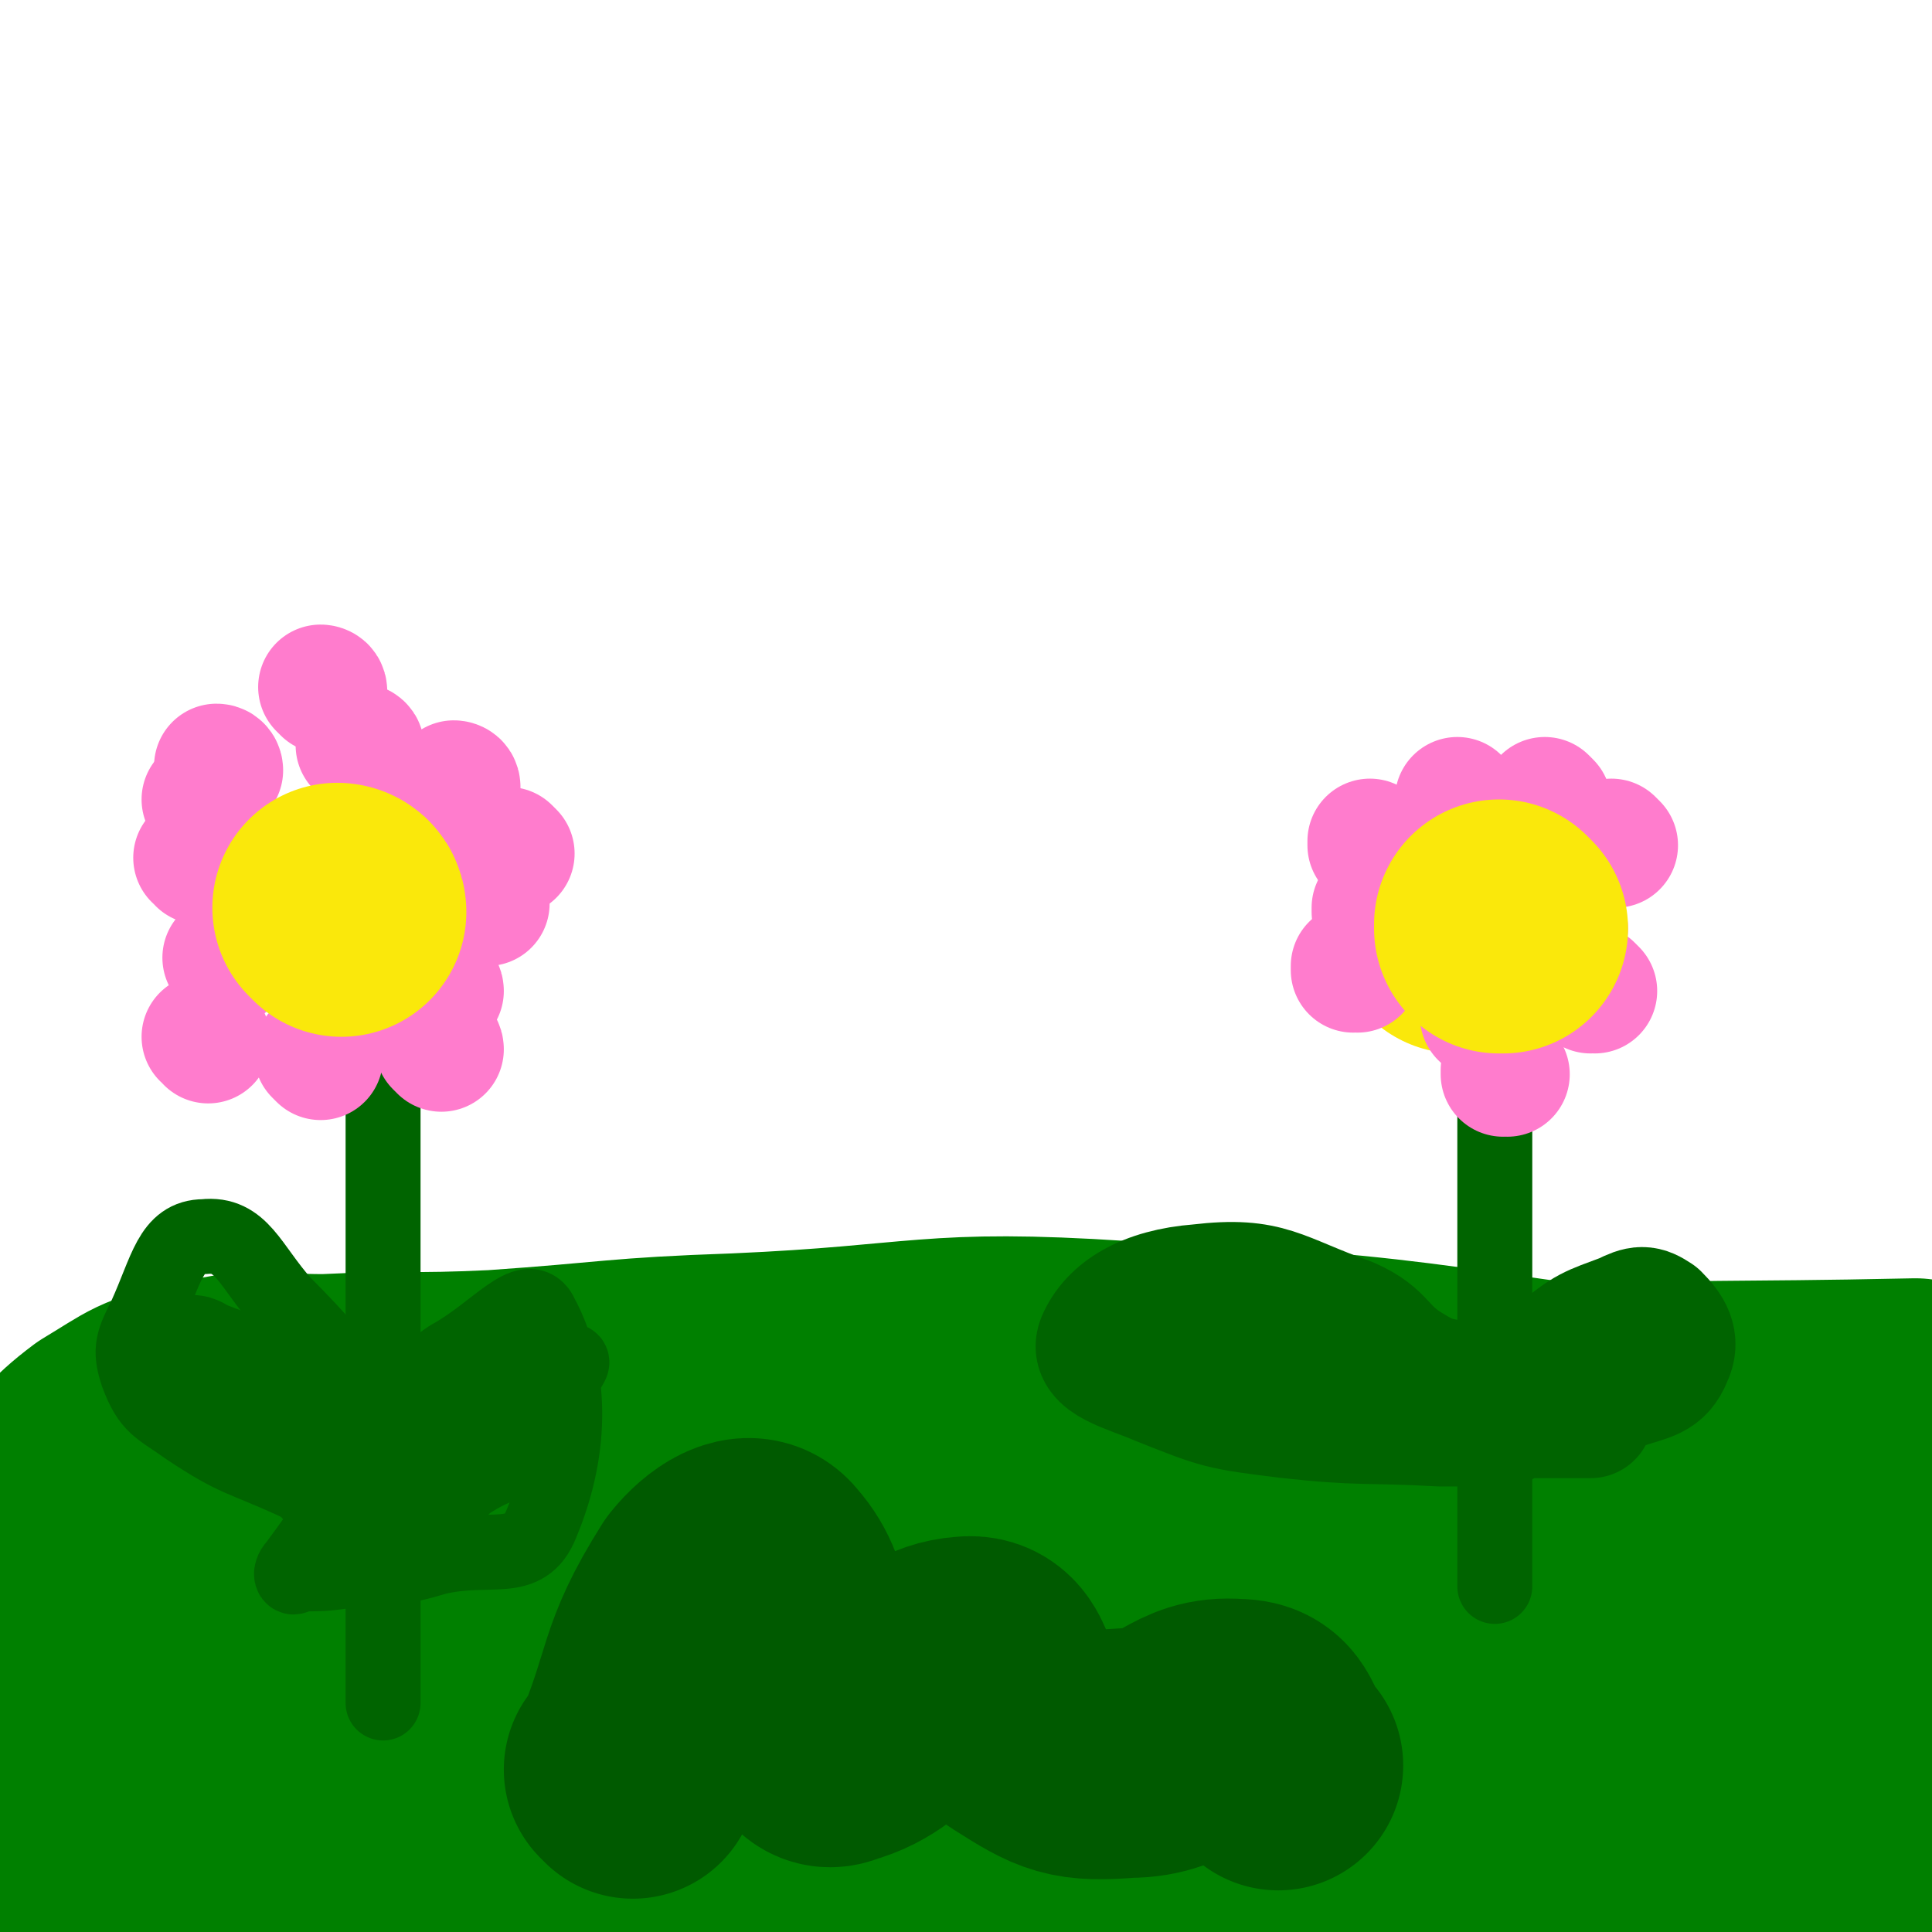 <svg viewBox='0 0 464 464' version='1.1' xmlns='http://www.w3.org/2000/svg' xmlns:xlink='http://www.w3.org/1999/xlink'><g fill='none' stroke='#008000' stroke-width='60' stroke-linecap='round' stroke-linejoin='round'><path d='M440,412c-1,0 -1,-1 -1,-1 -1,0 0,0 0,0 0,0 0,0 0,0 -21,0 -21,-1 -43,0 -40,4 -40,5 -80,10 -38,5 -38,6 -75,10 -35,4 -35,4 -71,5 -26,2 -26,-2 -52,0 -20,2 -21,3 -41,10 -17,5 -16,6 -32,15 -6,3 -6,4 -11,9 -4,3 -11,6 -7,6 38,4 46,1 92,1 59,1 59,0 119,0 37,0 38,3 75,0 25,-1 25,-3 50,-7 16,-3 16,-3 32,-5 8,-2 8,-2 17,-4 10,-1 10,-2 20,-3 10,-1 10,0 19,-2 3,0 3,0 5,-2 0,0 0,-1 -1,-1 -37,-8 -37,-12 -75,-15 -61,-4 -62,0 -124,0 -40,1 -40,1 -79,2 -21,1 -21,1 -43,1 -17,1 -17,0 -35,0 -21,0 -22,0 -43,0 -9,1 -9,1 -18,3 -7,1 -7,1 -14,3 -5,2 -6,4 -10,4 -1,-1 -2,-5 0,-6 30,-18 31,-20 64,-33 49,-20 50,-17 101,-32 23,-6 23,-5 46,-10 27,-5 27,-6 54,-8 26,-2 27,0 53,0 19,1 19,0 38,0 13,1 13,-1 25,2 10,3 9,5 18,10 9,5 9,5 18,10 5,2 7,1 10,3 1,0 -1,2 -2,2 -66,0 -66,0 -131,-1 -30,0 -30,0 -60,0 -36,0 -36,0 -72,0 -30,1 -30,2 -59,2 -15,1 -15,1 -30,0 -13,0 -13,1 -26,0 -12,-1 -12,-3 -25,-3 -9,1 -10,1 -19,4 -5,2 -5,3 -10,7 -1,1 -4,4 -3,2 3,-8 1,-16 11,-22 29,-16 33,-14 68,-20 41,-8 41,-5 83,-9 37,-3 37,-4 75,-5 41,-2 41,0 82,0 17,-1 17,0 34,0 18,0 18,0 36,0 7,0 7,0 13,0 5,0 5,0 10,0 3,0 3,0 6,0 1,0 1,0 2,0 0,0 0,0 0,0 0,0 0,-1 0,-1 0,0 0,0 0,1 0,0 0,0 0,0 -77,-8 -77,-13 -155,-16 -46,-3 -46,1 -92,3 -29,1 -29,2 -58,4 -21,1 -21,0 -41,1 -16,0 -16,-2 -31,2 -11,2 -11,3 -21,9 -8,6 -7,7 -15,14 -1,1 -1,1 -2,2 0,0 0,0 0,0 3,-2 2,-4 6,-4 37,-7 37,-7 75,-10 40,-2 40,1 80,0 42,0 42,-2 83,-3 32,-1 33,1 65,-1 24,-1 24,-4 48,-6 47,-2 47,-1 94,-2 0,0 0,0 0,0 2,5 3,4 3,10 3,26 4,26 4,53 0,39 -2,39 -5,79 -1,7 -1,7 -2,14 '/></g>
<g fill='none' stroke='#FAE80B' stroke-width='60' stroke-linecap='round' stroke-linejoin='round'><path d='M351,223c0,0 -1,-1 -1,-1 0,0 0,0 0,1 0,0 0,0 0,0 '/><path d='M87,221c0,0 -1,-1 -1,-1 0,0 1,0 1,1 '/></g>
<g fill='none' stroke='#006400' stroke-width='18' stroke-linecap='round' stroke-linejoin='round'><path d='M360,250c0,0 -1,-1 -1,-1 0,0 0,0 0,1 0,38 0,38 0,76 0,12 0,12 0,25 0,8 0,8 0,16 0,6 0,6 0,12 0,1 0,1 0,2 '/><path d='M92,258c0,0 -1,-1 -1,-1 0,0 1,0 1,1 0,1 0,1 0,2 0,22 0,22 0,45 0,11 0,11 0,22 0,18 0,18 0,36 0,10 0,10 0,20 0,6 0,6 0,12 0,7 0,7 0,13 0,1 0,1 0,1 0,0 0,0 0,0 '/><path d='M97,352c0,0 -1,-1 -1,-1 0,0 1,0 1,0 0,0 0,0 0,0 2,-9 1,-10 5,-18 2,-4 3,-5 6,-7 11,-6 19,-17 22,-10 7,13 8,31 0,50 -4,10 -12,5 -25,8 -10,3 -10,2 -20,3 -7,1 -7,1 -14,1 0,1 -1,1 -1,0 0,0 0,-1 1,-2 6,-8 6,-9 13,-16 12,-10 12,-9 25,-17 9,-6 9,-7 18,-12 5,-3 12,-6 10,-3 -5,9 -12,14 -24,27 -4,5 -5,5 -9,9 0,0 1,0 1,-1 3,-3 2,-4 6,-6 6,-4 7,-4 14,-7 3,-1 3,-1 6,-3 0,0 0,0 0,0 -5,0 -5,0 -9,0 -3,1 -3,1 -5,1 '/><path d='M98,343c0,0 -1,-1 -1,-1 0,0 1,1 1,1 -2,-1 -3,-1 -5,-3 -13,-13 -12,-14 -25,-27 -8,-9 -10,-17 -19,-16 -8,0 -9,8 -14,19 -3,6 -4,8 -2,14 3,8 5,8 12,13 12,8 13,7 26,13 6,3 6,3 12,7 6,3 6,4 11,7 2,1 2,1 3,1 0,0 0,0 0,0 -3,-4 -2,-5 -5,-8 -7,-5 -8,-4 -15,-9 -6,-4 -12,-10 -12,-9 0,3 6,9 13,18 4,5 5,8 8,10 1,1 1,-2 0,-4 -5,-6 -5,-6 -12,-11 -5,-4 -6,-3 -12,-6 -1,-1 -1,-1 -3,-2 0,0 0,0 0,0 '/></g>
<g fill='none' stroke='#006400' stroke-width='30' stroke-linecap='round' stroke-linejoin='round'><path d='M47,327c0,0 0,-1 -1,-1 0,0 1,0 1,1 0,0 0,0 1,0 10,4 10,3 20,9 9,6 9,7 17,14 4,2 3,3 7,5 0,0 0,0 0,0 -2,0 -2,0 -3,-1 -7,-3 -8,-3 -13,-8 -5,-4 -4,-4 -8,-9 -1,-1 -1,-1 -1,-2 0,0 0,0 0,0 '/><path d='M355,342c0,0 -1,-1 -1,-1 0,0 1,0 0,1 -3,0 -4,0 -8,0 -18,-1 -19,0 -37,-2 -16,-2 -16,-2 -31,-8 -7,-3 -16,-5 -14,-10 3,-7 11,-12 24,-13 17,-2 19,2 36,8 9,4 7,7 16,12 5,3 6,2 12,4 3,1 3,2 5,3 2,0 2,0 4,0 0,0 0,0 0,0 1,0 0,-1 0,-1 0,0 0,0 0,1 0,0 0,0 0,0 '/><path d='M361,342c0,0 -1,-1 -1,-1 0,0 0,0 0,1 0,0 0,0 0,0 1,-2 1,-2 2,-4 6,-7 5,-8 12,-13 7,-6 8,-6 16,-9 4,-2 5,-2 8,0 3,3 5,6 3,10 -2,5 -5,5 -11,7 -11,4 -11,3 -23,6 -6,1 -6,0 -12,1 0,0 -1,0 -1,0 12,0 13,0 25,0 1,0 1,0 3,0 '/></g>
<g fill='none' stroke='#FF7CCD' stroke-width='30' stroke-linecap='round' stroke-linejoin='round'><path d='M388,203c0,0 -1,-1 -1,-1 0,0 0,0 0,1 0,0 0,0 0,0 '/><path d='M372,193c0,0 -1,-1 -1,-1 0,0 0,0 0,1 0,0 0,0 0,0 '/><path d='M351,193c0,0 -1,-1 -1,-1 0,0 0,0 0,1 0,0 0,0 0,0 '/><path d='M330,203c0,0 -1,-1 -1,-1 0,0 0,0 0,1 0,0 0,0 0,0 '/><path d='M331,219c0,0 -1,-1 -1,-1 0,0 0,0 0,1 0,0 0,0 0,0 '/><path d='M357,244c0,0 -1,-1 -1,-1 0,0 0,0 0,1 '/><path d='M362,258c0,0 -1,-1 -1,-1 0,0 0,0 0,1 '/><path d='M376,223c0,0 -1,-1 -1,-1 0,0 0,0 0,1 '/><path d='M383,238c0,0 -1,-1 -1,-1 0,0 0,0 0,1 '/><path d='M326,233c0,0 -1,-1 -1,-1 0,0 0,0 0,1 '/><path d='M106,238c0,0 -1,-1 -1,-1 0,0 1,0 1,1 '/><path d='M117,217c0,0 -1,-1 -1,-1 0,0 0,0 1,1 0,0 0,0 0,0 '/><path d='M123,205c0,0 -1,-1 -1,-1 0,0 0,0 1,1 '/><path d='M110,189c0,0 -1,-1 -1,-1 0,0 1,0 1,1 0,0 0,0 0,0 '/><path d='M87,180c0,0 -1,-1 -1,-1 0,0 1,0 1,1 0,0 0,0 0,0 '/><path d='M53,185c0,0 0,-1 -1,-1 0,0 1,0 1,1 '/><path d='M48,207c0,0 0,-1 -1,-1 0,0 1,0 1,1 0,0 0,0 0,0 '/><path d='M50,250c0,0 0,-1 -1,-1 0,0 1,0 1,1 0,0 0,0 0,0 '/><path d='M77,254c0,0 -1,-1 -1,-1 0,0 1,0 1,1 '/><path d='M106,252c0,0 -1,-1 -1,-1 0,0 1,0 1,1 0,0 0,0 0,0 '/><path d='M55,231c0,0 0,-1 -1,-1 0,0 1,0 1,1 '/><path d='M50,193c0,0 0,-1 -1,-1 0,0 1,0 1,1 '/><path d='M78,166c0,0 -1,-1 -1,-1 0,0 1,0 1,1 0,0 0,0 0,0 '/></g>
<g fill='none' stroke='#FAE80B' stroke-width='60' stroke-linecap='round' stroke-linejoin='round'><path d='M82,219c0,0 -1,-1 -1,-1 0,0 1,0 1,1 '/><path d='M361,223c0,0 -1,-1 -1,-1 0,0 0,0 0,1 '/></g>
<g fill='none' stroke='#005A00' stroke-width='60' stroke-linecap='round' stroke-linejoin='round'><path d='M152,426c0,0 -1,-1 -1,-1 0,0 1,1 1,0 9,-21 6,-24 18,-43 4,-5 10,-9 13,-5 8,9 4,17 11,32 2,6 3,11 7,9 15,-4 17,-18 31,-19 8,-1 5,10 13,15 11,7 13,8 26,7 13,0 14,-8 26,-7 7,0 5,5 10,10 '/></g>
</svg>